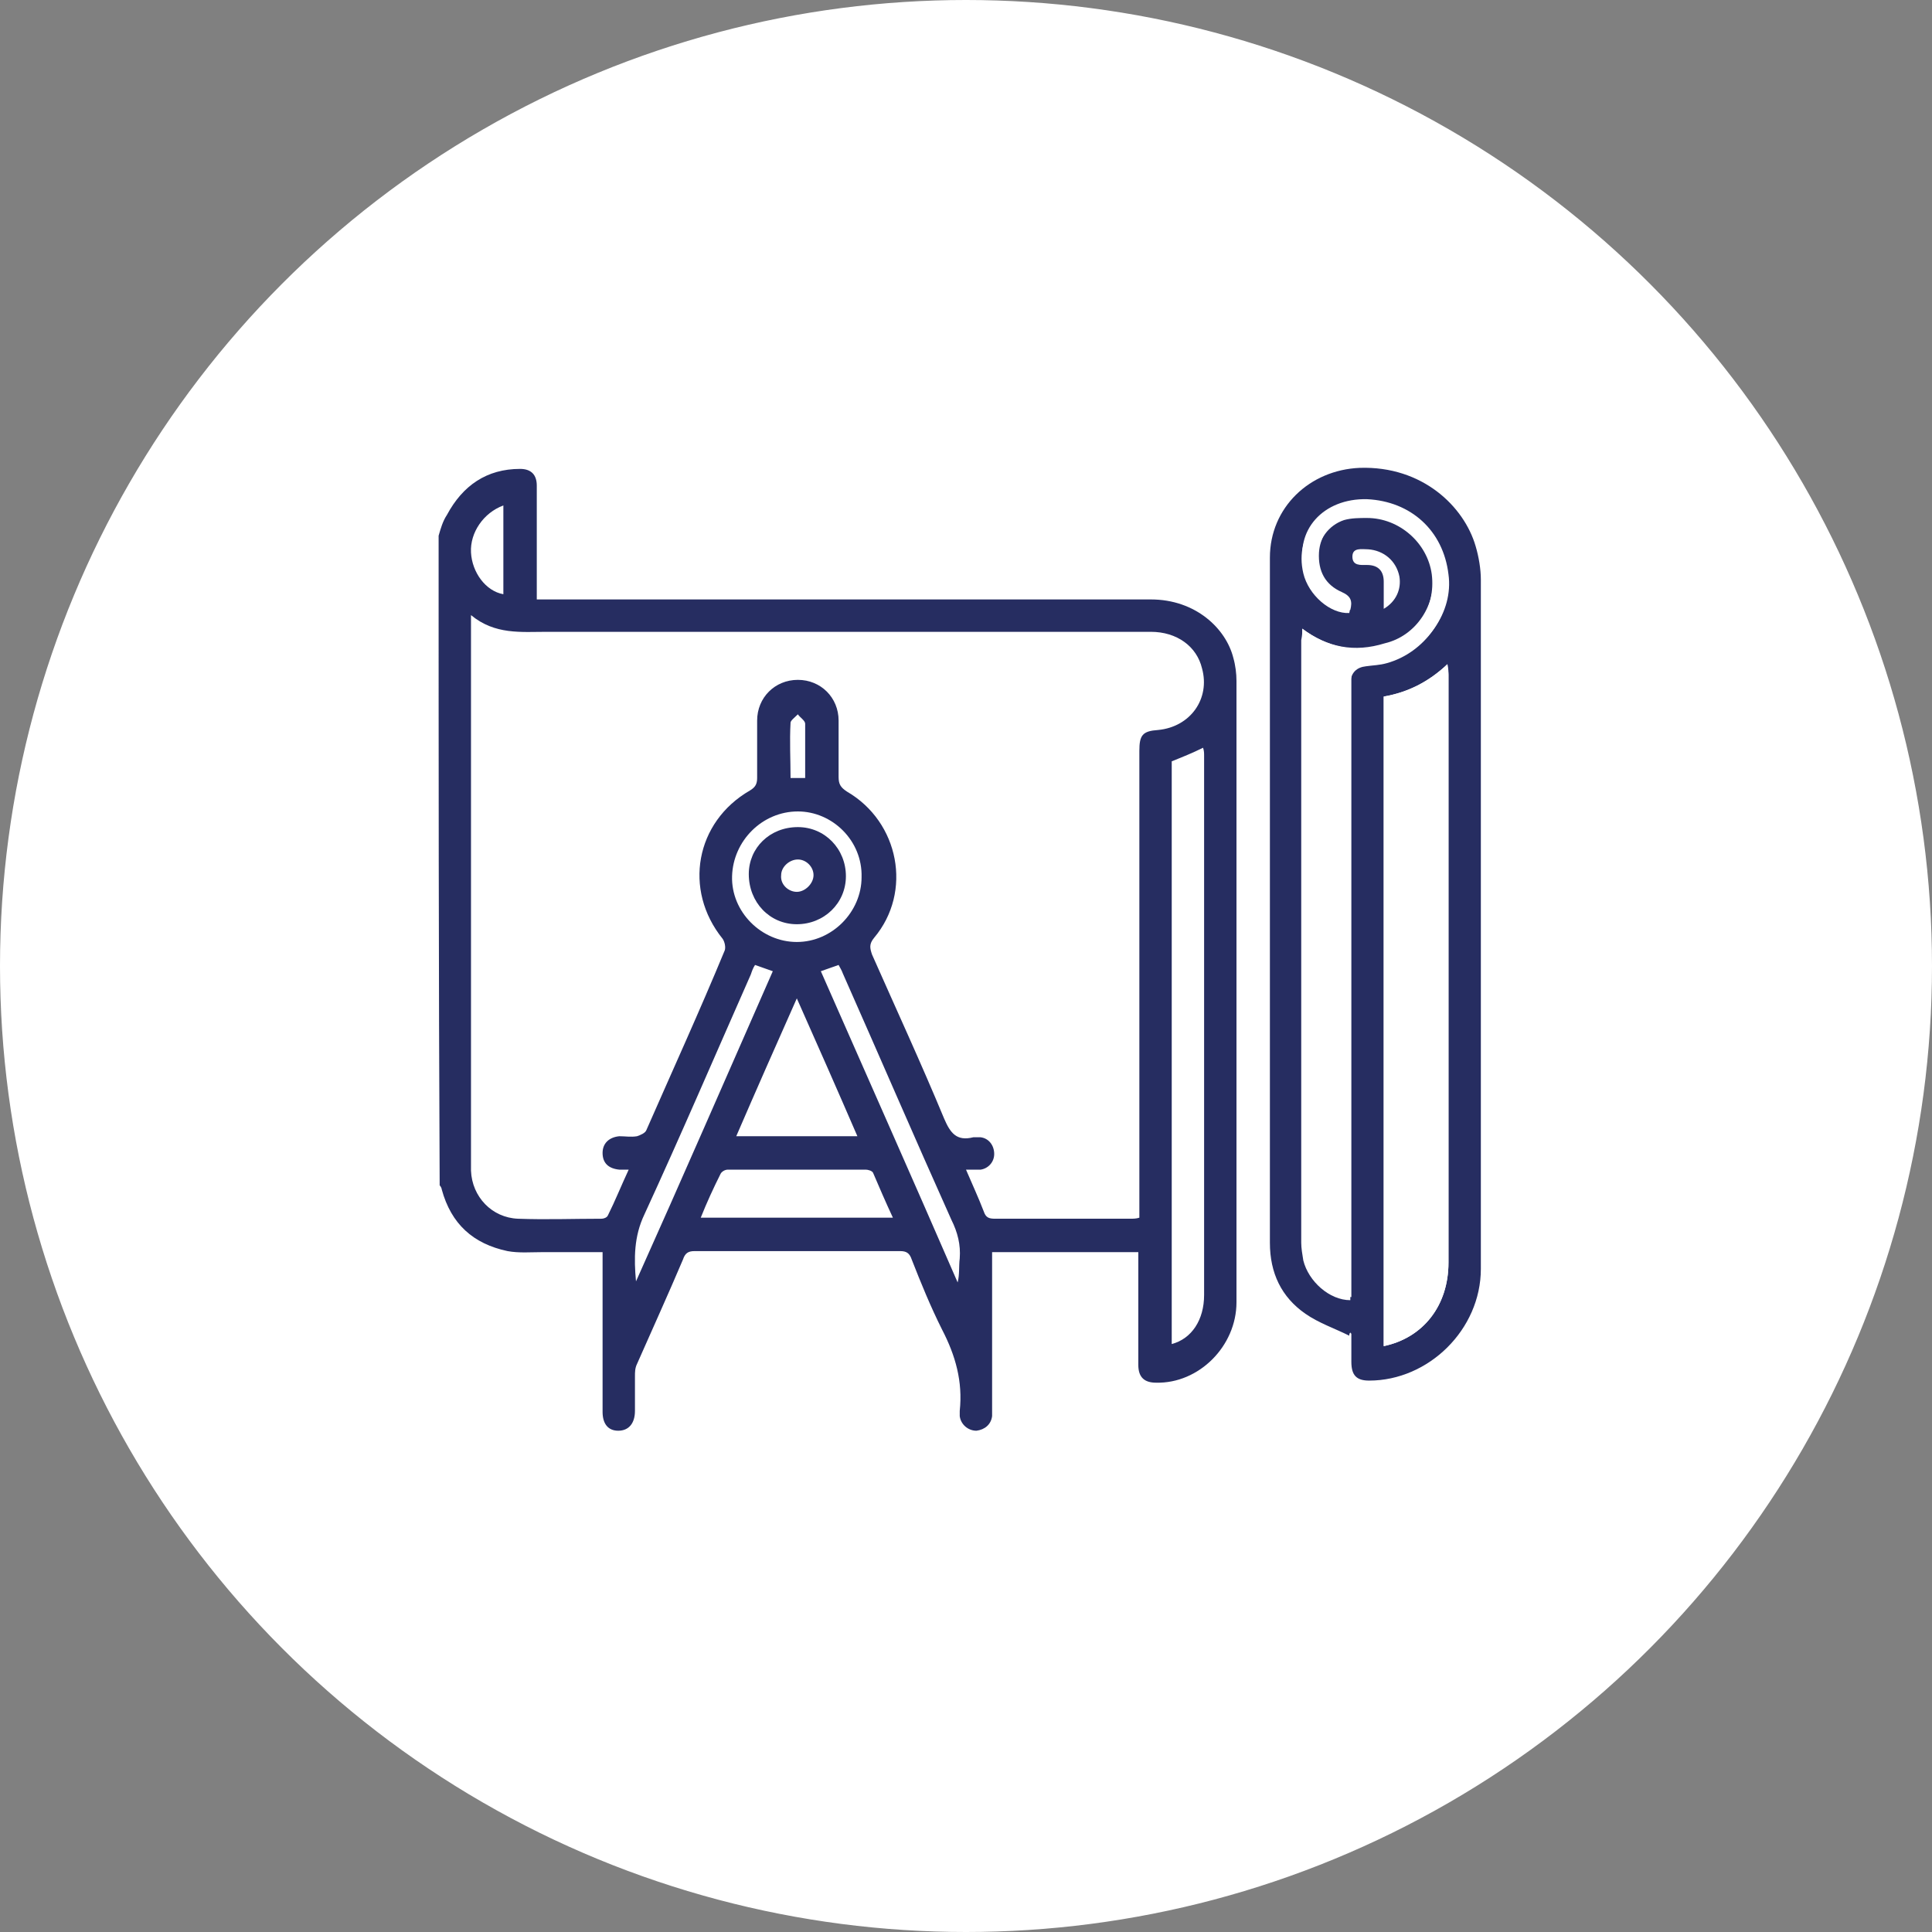 <?xml version="1.0" encoding="utf-8"?>
<!-- Generator: Adobe Illustrator 26.2.0, SVG Export Plug-In . SVG Version: 6.00 Build 0)  -->
<svg version="1.1" id="Calque_1" xmlns="http://www.w3.org/2000/svg" xmlns:xlink="http://www.w3.org/1999/xlink" x="0px" y="0px"
	 viewBox="0 0 185 185" style="enable-background:new 0 0 185 185;" xml:space="preserve">
<rect x="0" y="0" width="185" height="185" fill="#808080" stroke="none"/>
<style type="text/css">
	.st0{fill:#FFFFFF;stroke:#FFFFFF;stroke-miterlimit:10;}
	.st1{fill:#262D61;}
	.st2{fill:#FFFFFF;}
</style>
<circle class="st0" cx="92.5" cy="92.5" r="92"/>
<g>
	<path class="st1" d="M42,51.3c0.2-0.7,0.4-1.4,0.8-2c1.5-2.8,3.8-4.4,7-4.4c1.1,0,1.6,0.6,1.6,1.6c0,3.2,0,6.4,0,9.7
		c0,0.4,0,0.7,0,1.2c0.5,0,0.9,0,1.3,0c19.2,0,38.3,0,57.5,0c4.3,0,7.2,2.8,7.9,5.6c0.2,0.7,0.3,1.5,0.3,2.2c0,19.8,0,39.6,0,59.5
		c0,4.2-3.6,7.8-7.7,7.7c-1.1,0-1.7-0.5-1.7-1.7c0-3.2,0-6.4,0-9.7c0-0.3,0-0.7,0-1.1c-4.7,0-9.3,0-14,0c0,0.3,0,0.7,0,1
		c0,4.6,0,9.2,0,13.8c0,0.3,0,0.6,0,0.9c-0.1,0.8-0.7,1.3-1.5,1.4c-0.8,0-1.5-0.6-1.6-1.4c0-0.2,0-0.3,0-0.5
		c0.3-2.8-0.4-5.3-1.7-7.8c-1.1-2.2-2-4.4-2.9-6.7c-0.2-0.6-0.5-0.8-1.1-0.8c-6.6,0-13.1,0-19.7,0c-0.6,0-0.9,0.2-1.1,0.8
		c-1.4,3.3-2.9,6.6-4.4,10c-0.2,0.4-0.2,0.8-0.2,1.2c0,1.1,0,2.2,0,3.3c0,1.2-0.6,1.9-1.6,1.9c-1,0-1.5-0.7-1.5-1.8
		c0-4.7,0-9.4,0-14.1c0-0.3,0-0.7,0-1.2c-2,0-3.9,0-5.8,0c-1.1,0-2.2,0.1-3.3-0.1c-3.3-0.7-5.4-2.6-6.3-5.9c0-0.1-0.1-0.3-0.2-0.4
		C42,92.7,42,72,42,51.3z M92.5,112c0.6,1.4,1.2,2.7,1.7,4c0.2,0.6,0.5,0.7,1.1,0.7c4.3,0,8.6,0,12.9,0c0.3,0,0.6,0,0.9-0.1
		c0-0.5,0-0.9,0-1.2c0-14.5,0-29,0-43.5c0-1.5,0.3-1.9,1.8-2c3.1-0.3,5-3,4.2-5.9c-0.5-2.1-2.4-3.5-4.9-3.5c-19.3,0-38.5,0-57.8,0
		c-2.5,0-5,0.3-7.3-1.6c0,0.5,0,0.9,0,1.2c0,17.1,0,34.1,0,51.2c0,0.3,0,0.5,0,0.8c0.1,2.5,2,4.5,4.5,4.6c2.7,0.1,5.3,0,8,0
		c0.2,0,0.5-0.1,0.6-0.3c0.7-1.4,1.3-2.9,2-4.4c-0.4,0-0.7,0-0.9,0c-1-0.1-1.6-0.6-1.6-1.6c0-0.9,0.6-1.5,1.6-1.6
		c0.6,0,1.1,0.1,1.7,0c0.3-0.1,0.8-0.3,0.9-0.6c2.5-5.7,5.1-11.4,7.5-17.2c0.1-0.3,0-0.8-0.2-1.1c-3.8-4.7-2.6-11.2,2.6-14.2
		c0.5-0.3,0.7-0.6,0.7-1.2c0-1.8,0-3.6,0-5.5c0-2.2,1.7-3.9,3.9-3.9c2.2,0,3.9,1.7,3.9,3.9c0,1.8,0,3.6,0,5.4c0,0.7,0.2,1,0.8,1.4
		c5,2.9,6.3,9.6,2.6,14c-0.5,0.6-0.4,1-0.2,1.6c2.3,5.2,4.7,10.4,6.9,15.7c0.6,1.4,1.2,2.2,2.8,1.8c0.2,0,0.5,0,0.7,0
		c0.8,0.1,1.3,0.8,1.3,1.6c0,0.8-0.6,1.4-1.3,1.5C93.3,112,93,112,92.5,112z M112.2,128.7c1.9-0.5,3.1-2.3,3.1-4.7
		c0-17.2,0-34.4,0-51.6c0-0.3,0-0.5-0.1-0.8c-1,0.5-2,0.9-3,1.3C112.2,91.5,112.2,110.1,112.2,128.7z M82.1,108.8
		c-1.9-4.4-3.8-8.7-5.8-13.2c-2,4.5-3.9,8.8-5.8,13.2C74.4,108.8,78.2,108.8,82.1,108.8z M67.1,116.6c6.2,0,12.3,0,18.4,0
		c-0.7-1.5-1.3-2.9-1.9-4.3c-0.1-0.2-0.5-0.3-0.7-0.3c-4.4,0-8.8,0-13.2,0c-0.3,0-0.6,0.2-0.7,0.4C68.3,113.8,67.7,115.1,67.1,116.6
		z M60.9,122.7C65.3,112.9,69.6,103,74,93c-0.6-0.2-1.1-0.4-1.7-0.6c-0.2,0.3-0.3,0.6-0.4,0.9c-3.4,7.7-6.7,15.4-10.2,23
		C60.7,118.4,60.7,120.5,60.9,122.7z M78.6,93c4.4,10,8.8,19.9,13.1,29.8c0.2-0.8,0.1-1.5,0.2-2.3c0.1-1.3-0.2-2.5-0.8-3.7
		c-3.5-7.8-6.9-15.7-10.4-23.6c-0.1-0.3-0.3-0.6-0.4-0.8C79.7,92.6,79.2,92.8,78.6,93z M76.4,77.7c-3.4,0-6.2,2.8-6.3,6.2
		c-0.1,3.4,2.8,6.3,6.2,6.3c3.4,0,6.2-2.9,6.2-6.2C82.6,80.5,79.7,77.7,76.4,77.7z M48.2,48.4c-1.9,0.7-3.2,2.6-3.1,4.5
		c0.1,1.9,1.4,3.7,3.1,4C48.2,54.1,48.2,51.3,48.2,48.4z M77.1,74.5c0-1.8,0-3.5,0-5.2c0-0.3-0.5-0.6-0.7-0.9
		c-0.3,0.3-0.7,0.6-0.7,0.8c-0.1,1.8,0,3.5,0,5.3C76.1,74.5,76.5,74.5,77.1,74.5z"/>
	<path class="st1" d="M129.2,127.9c-1.4-0.7-2.9-1.2-4.2-2.1c-2.3-1.6-3.4-3.9-3.4-6.8c0-21.9,0-43.7,0-65.6c0-4.8,3.8-8.4,8.6-8.6
		c6-0.2,10,3.7,11.1,7.5c0.3,1,0.5,2.2,0.5,3.2c0,22,0,44,0,66c0,5.8-5,10.7-10.7,10.7c-1.2,0-1.7-0.5-1.7-1.8c0-0.9,0-1.8,0-2.6
		c0-0.1,0-0.1-0.1-0.2C129.2,127.7,129.2,127.8,129.2,127.9z M132.5,128.9c3.8-0.8,6.2-3.9,6.2-8c0-18.8,0-37.6,0-56.3
		c0-0.3,0-0.5-0.1-1c-1.8,1.7-3.8,2.7-6.1,3.1C132.5,87.4,132.5,108.1,132.5,128.9z M124.7,60.2c0,0.4,0,0.6,0,0.8
		c0,19.2,0,38.5,0,57.7c0,0.6,0.1,1.2,0.2,1.7c0.5,2.1,2.5,3.8,4.5,3.8c0-0.4,0-0.8,0-1.2c0-19,0-38.1,0-57.1c0-0.3,0-0.6,0-0.9
		c0-0.9,0.6-1.4,1.5-1.5c0.7-0.1,1.4-0.1,2-0.3c3.7-0.9,6.3-4.6,5.8-8.2c-0.5-4.2-3.6-7-7.8-7.2c-4.2-0.1-7,3-6,6.8
		c0.5,2.1,2.6,3.9,4.4,3.8c0.2-0.8,0.1-1.3-0.8-1.7c-1.6-0.7-2.3-2-2.2-3.8c0.1-1.5,1-2.9,2.5-3.4c0.7-0.2,1.5-0.2,2.2-0.2
		c3.1,0,5.8,2.3,6.2,5.4c0.4,3.2-1.6,6.2-4.6,6.9C129.7,62.5,127.1,62,124.7,60.2z M132.5,58.3c1.2-0.7,1.7-1.9,1.5-3.1
		c-0.3-1.5-1.5-2.5-3-2.6c-0.6,0-1.5-0.2-1.5,0.7c0,0.9,0.8,0.8,1.4,0.8c1.1,0,1.6,0.6,1.6,1.6C132.5,56.7,132.5,57.5,132.5,58.3z"
		/>
	<path class="st2" d="M132.5,128.9c0-20.8,0-41.5,0-62.2c2.3-0.4,4.3-1.4,6.1-3.1c0,0.4,0.1,0.7,0.1,1c0,18.8,0,37.6,0,56.3
		C138.7,125,136.3,128.1,132.5,128.9z"/>
	<path class="st2" d="M124.7,60.2c2.4,1.8,5,2.3,7.8,1.7c3.1-0.7,5-3.7,4.6-6.9c-0.4-3-3.1-5.4-6.2-5.4c-0.7,0-1.5,0-2.2,0.2
		c-1.5,0.5-2.5,1.9-2.5,3.4c-0.1,1.7,0.6,3.1,2.2,3.8c0.9,0.4,1,0.9,0.8,1.7c-1.8,0.1-3.9-1.7-4.4-3.8c-0.9-3.8,1.9-6.9,6-6.8
		c4.1,0.1,7.3,3,7.8,7.2c0.4,3.6-2.2,7.2-5.8,8.2c-0.7,0.2-1.3,0.2-2,0.3c-0.9,0.1-1.4,0.6-1.5,1.5c0,0.3,0,0.6,0,0.9
		c0,19,0,38.1,0,57.1c0,0.4,0,0.8,0,1.2c-2,0-4-1.8-4.5-3.8c-0.1-0.6-0.2-1.2-0.2-1.7c0-19.2,0-38.5,0-57.7
		C124.7,60.8,124.7,60.6,124.7,60.2z"/>
	<path class="st1" d="M76.4,79.2c2.6,0,4.6,2.1,4.6,4.7c0,2.6-2.1,4.6-4.7,4.6c-2.6,0-4.6-2.1-4.6-4.8
		C71.7,81.2,73.7,79.2,76.4,79.2z M76.3,85.4c0.8,0,1.6-0.8,1.6-1.6c0-0.8-0.7-1.5-1.5-1.5c-0.8,0-1.6,0.7-1.6,1.5
		C74.7,84.7,75.5,85.4,76.3,85.4z"/>
</g>
</svg>
